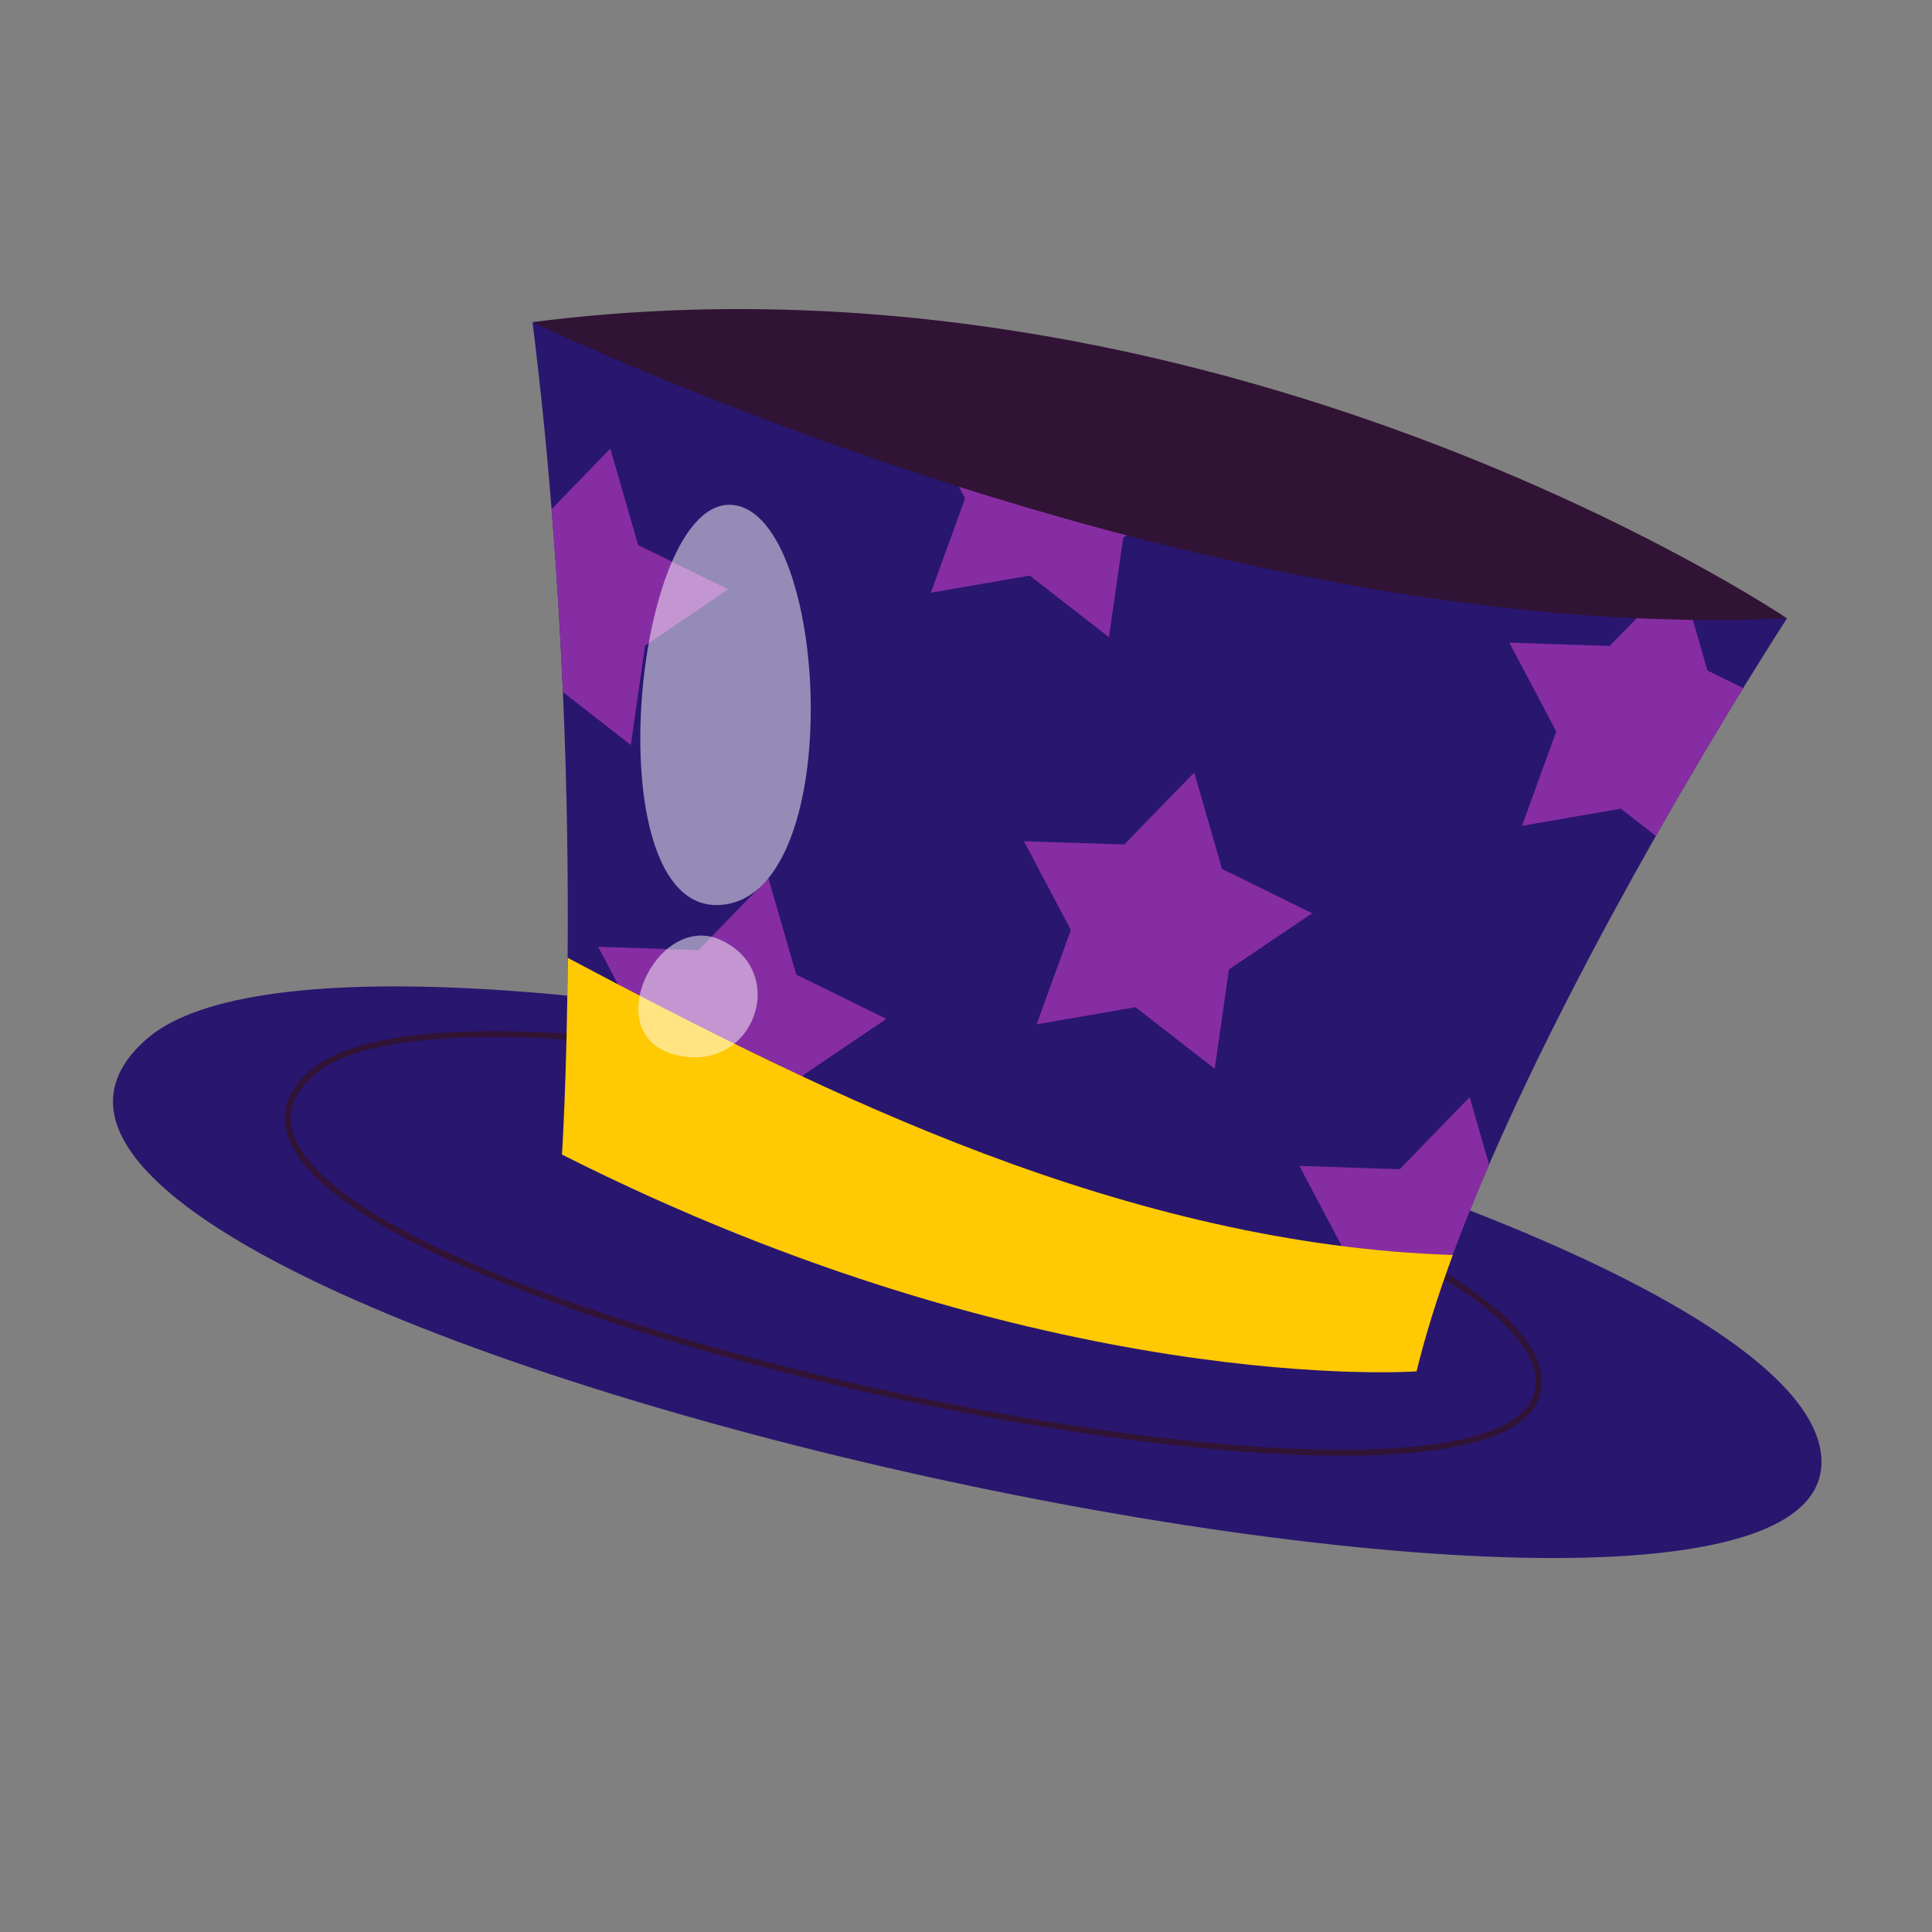 <?xml version="1.0" encoding="UTF-8"?><svg xmlns="http://www.w3.org/2000/svg" viewBox="0 0 160.21 160.21"><rect x="0" y="0" width="160.21" height="160.21" fill="#808080" stroke="none"/><defs><style>.cls-1{fill:none;stroke:#311335;stroke-linecap:round;stroke-linejoin:round;stroke-width:.5px;}.cls-2{isolation:isolate;}.cls-3{fill:#29166f;}.cls-3,.cls-4,.cls-5,.cls-6,.cls-7{stroke-width:0px;}.cls-4{fill:#311335;}.cls-5{fill:#862da3;}.cls-6{fill:#fff;}.cls-7{fill:#ffc903;}.cls-8{mix-blend-mode:soft-light;opacity:.5;}</style></defs><g class="cls-2"><g id="OBJECTS"><path class="cls-3" d="m12.21,86.12c17.64-15.24,135.18,13.08,138.75,34.13,4.45,26.16-165.4-11.1-138.75-34.13Z"/><path class="cls-1" d="m25.94,88.92c12.91-11.16,98.98,9.58,101.6,24.99,3.26,19.16-121.12-8.13-101.6-24.99Z"/><path class="cls-3" d="m148.19,51.27s-1.41,2.17-3.64,5.79c-1.93,3.14-4.47,7.38-7.24,12.26-4.56,8.04-9.74,17.8-13.83,27.25-1.1,2.54-2.11,5.05-3.02,7.5-.92,2.48-1.72,4.91-2.37,7.23-.23.82-.44,1.63-.63,2.42,0,0-30.81,2.26-70.87-17.98,0,0,.41-6.23.48-16.31.05-6.11-.02-13.62-.39-22.03-.21-4.8-.51-9.89-.94-15.17-.4-5.02-.92-10.22-1.58-15.51l32.15,7.59,23.58,5.57h.01s38.13,9,38.13,9l1.72.41,8.43,1.99Z"/><path class="cls-5" d="m53.49,53.54l-1.18,8.24-5.63-4.39c-.21-4.8-.51-9.89-.94-15.17l4.87-5.02,2.31,8,7.47,3.67-6.9,4.67Z"/><polygon class="cls-5" points="65.43 97.39 58.86 92.28 50.66 93.7 53.49 85.87 49.6 78.51 57.92 78.79 63.72 72.82 66.03 80.82 73.5 84.49 66.61 89.15 65.43 97.39"/><polygon class="cls-5" points="93.14 44.6 91.96 52.84 85.39 47.73 77.19 49.15 80.03 41.33 76.32 34.3 99.9 39.87 99.91 39.88 100.04 39.94 93.14 44.6"/><polygon class="cls-5" points="100.73 88.63 94.16 83.52 85.96 84.94 88.8 77.12 84.91 69.76 93.23 70.03 99.03 64.06 101.34 72.06 108.81 75.73 101.91 80.39 100.73 88.63"/><path class="cls-5" d="m144.55,57.06c-1.93,3.14-4.47,7.38-7.24,12.26l-2.9-2.26-8.2,1.42,2.84-7.83-3.89-7.36,8.32.28,4.57-4.7,1.72.41,1.82,6.32,2.97,1.46Z"/><path class="cls-5" d="m123.48,96.57c-1.1,2.54-2.11,5.05-3.02,7.5-.92,2.48-1.72,4.91-2.37,7.23l-1.09-.85-8.2,1.42,2.84-7.83-3.89-7.36,8.32.28,5.8-5.98,1.61,5.58Z"/><path class="cls-4" d="m44.16,26.71c56.82-7.27,104.02,24.56,104.02,24.56-48.54,2.34-104.02-24.56-104.02-24.56Z"/><path class="cls-7" d="m120.47,104.07c-1.24,3.37-2.27,6.62-3,9.65,0,0-30.81,2.26-70.87-17.98,0,0,.41-6.23.48-16.31,11.23,5.96,22.57,11.73,34.46,16.21,12.48,4.71,25.62,8,38.94,8.43Z"/><g class="cls-8"><path class="cls-6" d="m61.21,41.95c7.68,1.88,8.92,32.7-1.62,33.1-10.54.4-6.97-35.2,1.62-33.1Z"/><path class="cls-6" d="m59.72,77.93c5.82,2.6,2.82,11.16-3.68,9.55-6.5-1.61-1.58-11.9,3.68-9.55Z"/></g></g></g></svg>
